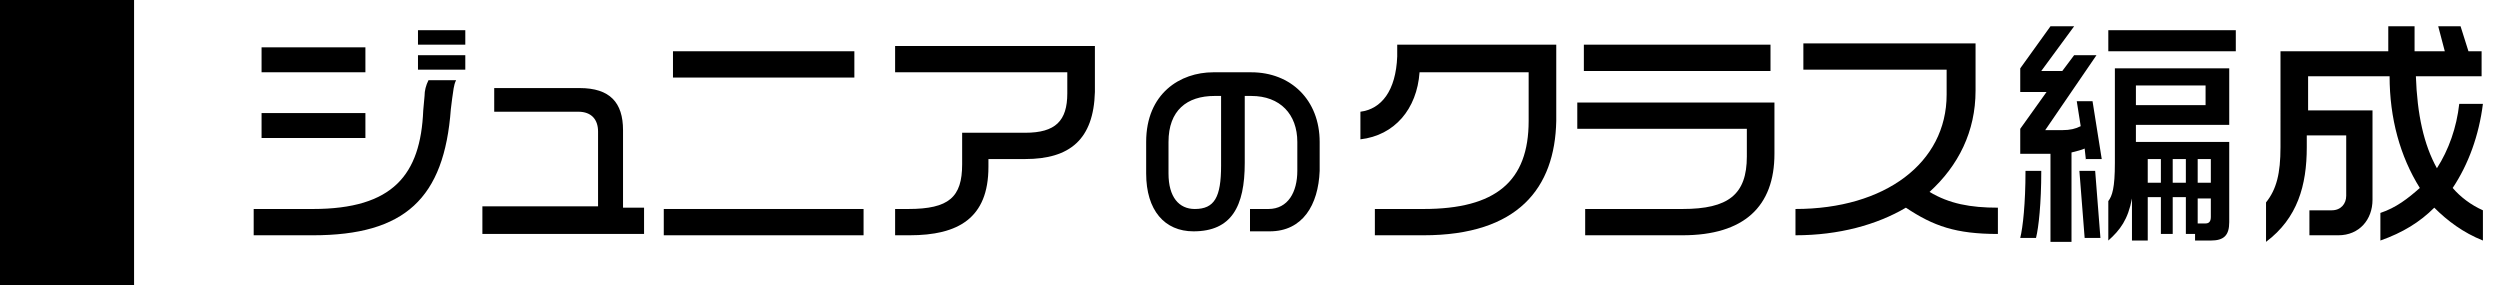 <?xml version="1.0" encoding="utf-8"?>
<!-- Generator: Adobe Illustrator 24.0.2, SVG Export Plug-In . SVG Version: 6.00 Build 0)  -->
<svg version="1.1" id="レイヤー_1" xmlns="http://www.w3.org/2000/svg" xmlns:xlink="http://www.w3.org/1999/xlink" x="0px"
	 y="0px" width="190.2px" height="21.7px" viewBox="0 0 190.2 21.7" style="enable-background:new 0 0 190.2 21.7;"
	 xml:space="preserve">
<style type="text/css">
	.st0{enable-background:new    ;}
</style>
<rect y="0" width="10.2" height="21.7"/>
<g class="st0">
	<path d="M34.4,7.5l-0.1,0.8c-0.5,6.8-3.5,9.6-10.5,9.6h-4.5v-2h4.5c6.1,0,8.2-2.6,8.4-7.5l0.1-1.1c0-0.4,0.1-0.8,0.3-1.2h2.1
		C34.5,6.5,34.5,6.9,34.4,7.5z M19.9,5.5V3.6h7.9v1.9H19.9z M19.9,10.5V8.6h7.9v1.9H19.9z M31.8,3.4V2.3h3.6v1.1H31.8z M31.8,5.3
		V4.2h3.6v1.1H31.8z"/>
	<path d="M36.7,17.7v-2h8.8v-5.7c0-0.9-0.5-1.5-1.5-1.5h-6.4V6.7h6.5c2.3,0,3.3,1.1,3.3,3.2v5.9H49v2H36.7z"/>
	<path d="M50.5,17.9v-2h15.2v2H50.5z M51.2,5.9v-2H65v2H51.2z"/>
	<path d="M78,12.1h-2.8v0.6c0,3.9-2.3,5.2-6,5.2h-1.1v-2h1c3.1,0,4.1-0.9,4.1-3.4v-2.4H78c2.3,0,3.2-0.9,3.2-3V5.5H68.1v-2h15.2v3.5
		C83.2,10.6,81.4,12.1,78,12.1z"/>
	<path d="M96.6,17.6h-1.5v-1.7h1.4c1.5,0,2.2-1.3,2.2-2.9v-2.2c0-2.1-1.3-3.5-3.5-3.5h-0.5v5.1c0,3.3-1,5.2-3.9,5.2
		c-2.2,0-3.6-1.6-3.6-4.4v-2.4c0-3.7,2.6-5.3,5.1-5.3h2.9c3,0,5.2,2.1,5.2,5.3V13C100.3,15.6,99.1,17.6,96.6,17.6z M92.9,7.3h-0.5
		c-2.1,0-3.5,1.1-3.5,3.5v2.4c0,1.8,0.8,2.7,2,2.7c1.5,0,2-0.9,2-3.3V7.3z"/>
	<path d="M108.3,17.9h-3.7v-2h3.7c5.5,0,8-2.1,8-6.7V5.5h-8.3c-0.2,2.8-1.9,4.8-4.5,5.1V8.5c1.6-0.2,2.7-1.6,2.8-4.2l0-0.9h12.1v5.8
		C118.3,14.3,115.5,17.9,108.3,17.9z"/>
	<path d="M128,17.9h-7.4v-2h7.4c3.5,0,4.9-1.1,4.9-4V9.8H120v-2h15v3.9C135,15.7,132.7,17.9,128,17.9z M120.5,5.4v-2h14.2v2H120.5z"
		/>
	<path d="M145,15.8c-2.2,1.3-5.1,2.1-8.4,2.1v-2c6.8,0,11.5-3.5,11.5-8.7V5.3h-10.9v-2h13.1v3.6c0,3.1-1.3,5.7-3.5,7.7
		c1.5,0.9,3.1,1.2,5.2,1.2v2C148.8,17.8,147.1,17.2,145,15.8z"/>
	<path d="M154.9,18.1h-1.2c0.2-0.8,0.4-2.6,0.4-5.1h1.2C155.3,15.5,155.1,17.3,154.9,18.1z M158.7,12.2l-0.1-0.9
		c-0.2,0.1-0.6,0.2-1,0.3v6.8H156v-6.7h-2.3V9.8l2-2.8h-2V5.2L156,2h1.8l-2.5,3.4h1.6l0.9-1.2h1.7l-3.9,5.7h1.3c0.6,0,1-0.1,1.4-0.3
		L158,7.7h1.2l0.7,4.4H158.7z M158.6,18.1l-0.4-5.1h1.2l0.4,5.1H158.6z M160.4,3.9V2.3h9.7v1.6H160.4z M168.2,18.3H167v-0.5h-0.7
		v-2.8h-1v2.8h-0.9v-2.8h-1v3.3h-1.2v-3.2c-0.3,1.6-0.9,2.4-1.8,3.2v-3c0.3-0.4,0.5-1,0.5-2.9V5.2h8.7v4.3h-7.1v1.3h7.1v6.1
		C169.6,17.9,169.2,18.3,168.2,18.3z M167.8,6.5h-5.3V8h5.3V6.5z M164.4,12.1h-1v1.8h1V12.1z M166.3,12.1h-1v1.8h1V12.1z
		 M168.2,12.1h-1v1.8h1V12.1z M168.2,15.1h-1V17h0.6c0.3,0,0.4-0.2,0.4-0.5V15.1z"/>
	<path d="M185.2,15.8c-1.1,1.1-2.4,1.9-4.1,2.5v-2.1c1.2-0.4,2.1-1.1,3-1.9c-1.5-2.4-2.3-5.3-2.3-8.5h-6.2v2.6h4.9v6.8
		c0,1.5-1,2.7-2.6,2.7h-2.2V16h1.7c0.7,0,1.1-0.5,1.1-1.1v-4.6h-3v0.9c0,2.9-0.7,5.4-3.1,7.2v-3c0.8-1,1.1-2.2,1.1-4.2V3.9h8.2V2h2
		v1.9h2.3L185.5,2h1.7l0.6,1.9h1v1.9h-5c0.1,2.9,0.6,5.2,1.6,7c0.9-1.4,1.5-3.1,1.7-4.9h1.8c-0.3,2.4-1.1,4.6-2.3,6.4
		c0.6,0.7,1.4,1.3,2.3,1.7v2.3C187.4,17.7,186.2,16.8,185.2,15.8z"/>
</g>
</svg>
